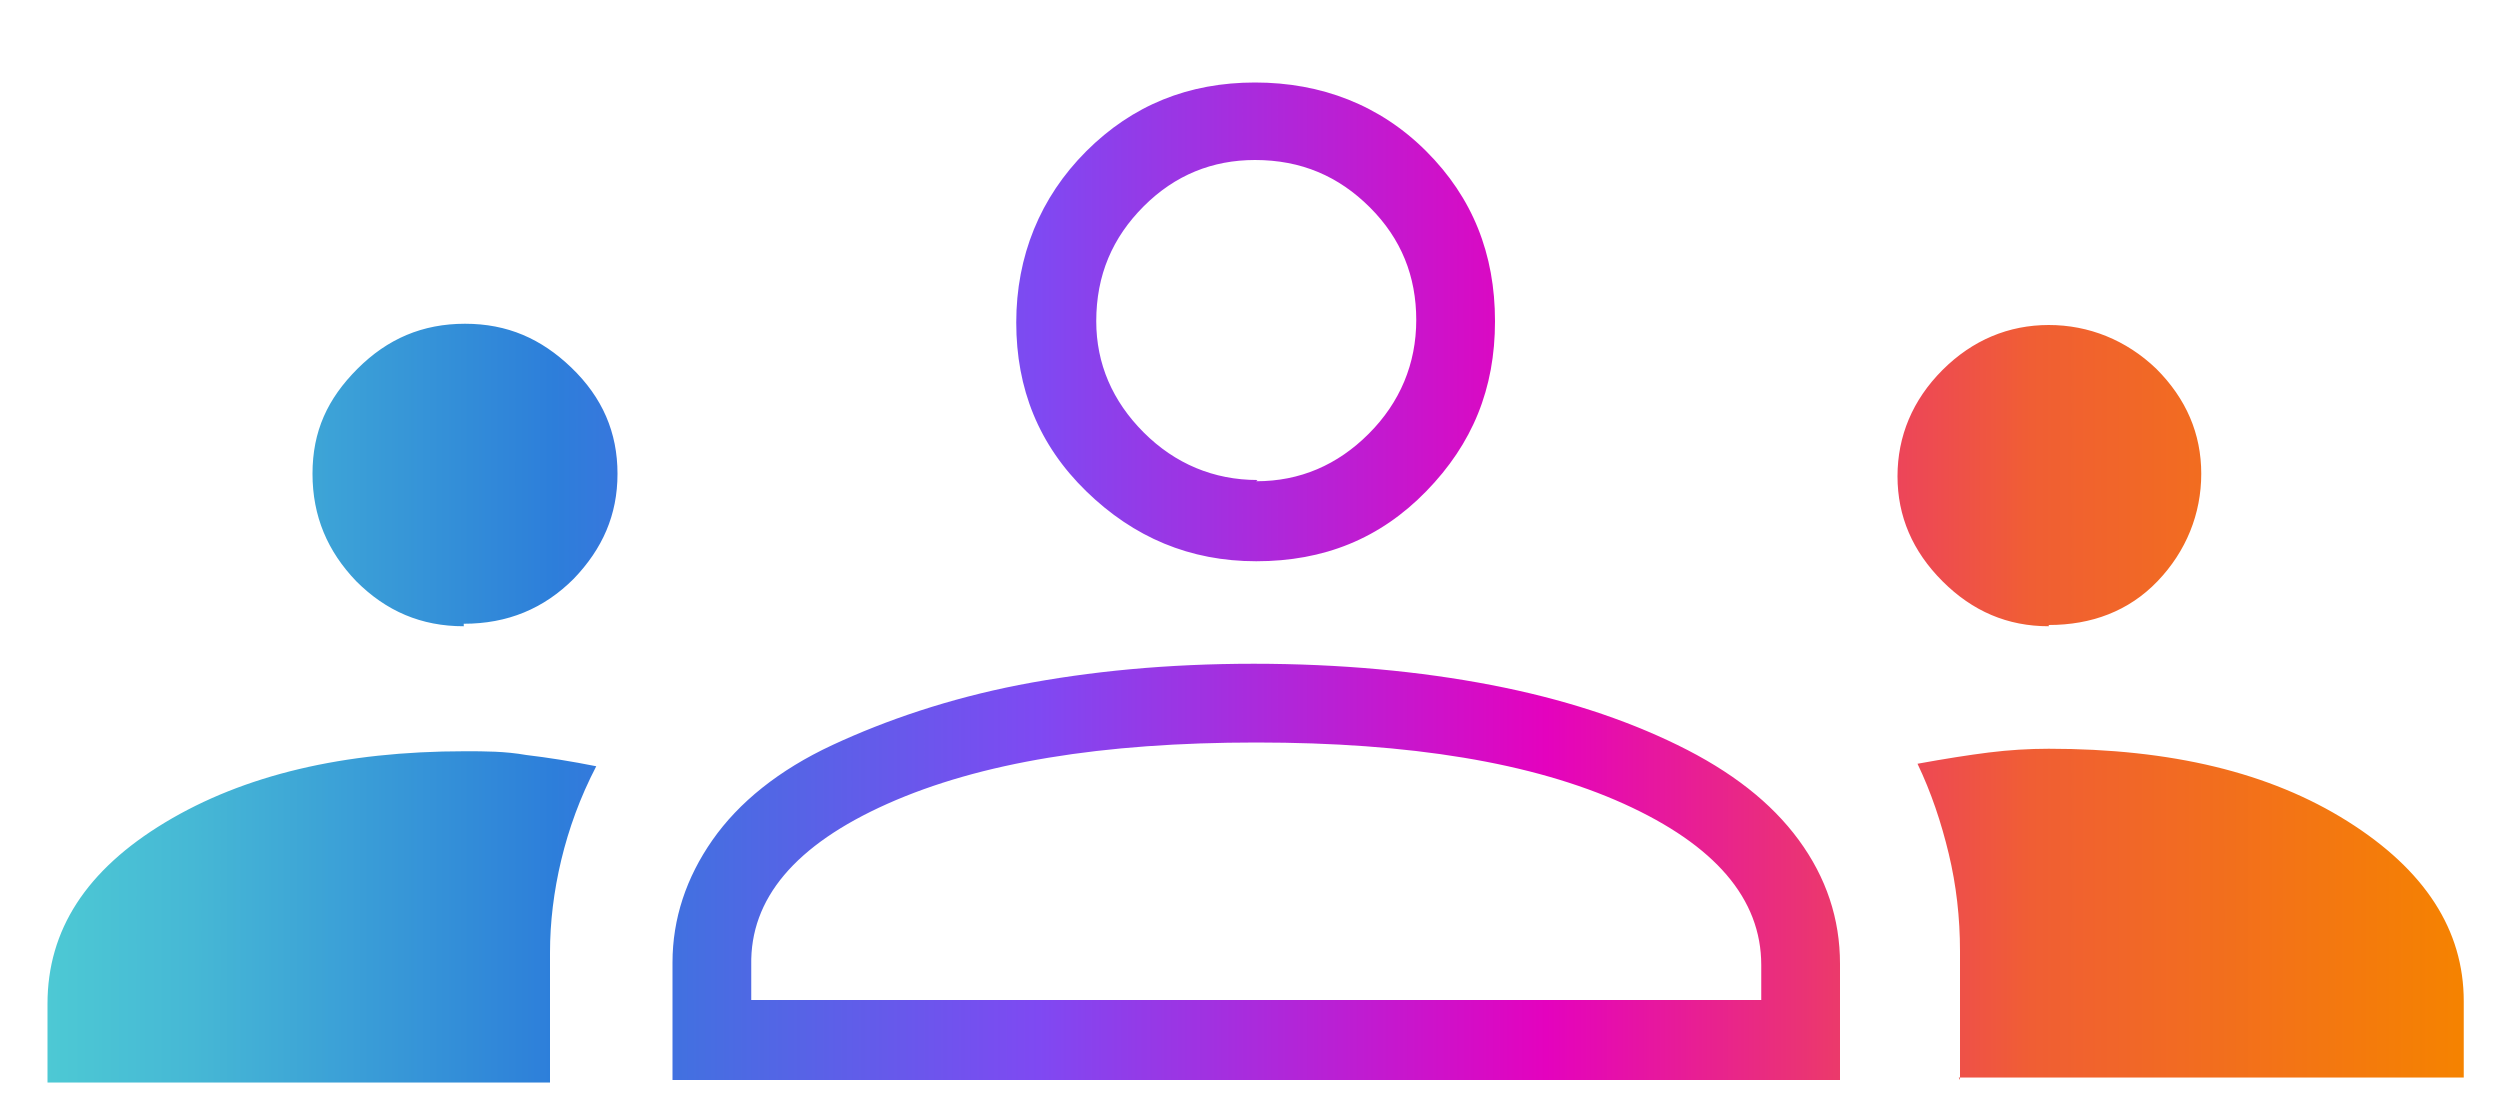 <svg viewBox="0 0 20 8.92" xmlns:xlink="http://www.w3.org/1999/xlink" xmlns="http://www.w3.org/2000/svg" data-name="Capa 1" id="Capa_1">
  <defs>
    <style>
      .cls-1 {
        fill: url(#Degradado_sin_nombre_34);
      }
    </style>
    <linearGradient gradientUnits="userSpaceOnUse" y2="4.64" x2="19.72" y1="4.64" x1=".38" data-name="Degradado sin nombre 34" id="Degradado_sin_nombre_34">
      <stop stop-color="#4dc9d4" offset="0"></stop>
      <stop stop-color="#46b8d5" offset=".06"></stop>
      <stop stop-color="#338ed8" offset=".17"></stop>
      <stop stop-color="#2d7eda" offset=".21"></stop>
      <stop stop-color="#7f49f2" offset=".41"></stop>
      <stop stop-color="#e402be" offset=".62"></stop>
      <stop stop-color="#f05e34" offset=".82"></stop>
      <stop stop-color="#f58300" offset="1"></stop>
    </linearGradient>
  </defs>
  <path d="M.38,8.64v-.61c0-.59.31-1.07.94-1.45s1.43-.57,2.4-.57c.16,0,.32,0,.49.03.17.02.36.05.56.09-.13.25-.22.5-.28.75-.06.25-.09.5-.09.74v1.04H.38ZM5.38,8.64v-.94c0-.35.11-.68.32-.98s.53-.56.96-.76.93-.37,1.49-.48c.57-.11,1.19-.17,1.88-.17s1.33.06,1.9.17c.57.11,1.06.27,1.49.48s.75.46.97.76c.22.3.33.63.33.99v.93H5.38ZM15.68,8.64v-1.03c0-.27-.03-.53-.09-.78-.06-.25-.14-.49-.25-.72.22-.04.41-.07.57-.09s.32-.03.48-.03c.98,0,1.77.19,2.39.58.62.39.93.87.93,1.44v.61h-4.04ZM6,8h8.09v-.28c0-.53-.37-.96-1.1-1.29s-1.71-.49-2.94-.49-2.21.16-2.95.49-1.1.76-1.09,1.29v.28ZM3.71,5.01c-.34,0-.62-.12-.86-.36-.23-.24-.35-.52-.35-.86s.12-.6.36-.84c.24-.24.52-.36.86-.36s.61.12.85.35c.25.24.37.52.37.85s-.12.6-.35.84c-.24.24-.53.36-.88.36ZM16.39,5.01c-.33,0-.61-.12-.85-.36-.24-.24-.36-.52-.36-.84s.12-.61.36-.85c.24-.24.53-.36.85-.36s.62.12.86.35c.24.24.36.52.36.84s-.12.62-.35.86c-.23.24-.53.35-.87.35ZM10.05,4.49c-.53,0-.98-.19-1.36-.56-.38-.37-.56-.82-.56-1.35s.19-1,.56-1.37c.37-.37.82-.55,1.35-.55s1,.18,1.37.55c.37.37.55.82.55,1.36s-.18.98-.55,1.36c-.37.38-.82.56-1.36.56ZM10.05,3.85c.35,0,.65-.13.9-.38s.38-.56.38-.91-.12-.65-.37-.9c-.25-.25-.55-.38-.92-.38-.34,0-.64.12-.89.37-.25.25-.38.55-.38.92,0,.34.13.64.38.89s.56.38.91.38Z" class="cls-1"></path>
</svg>